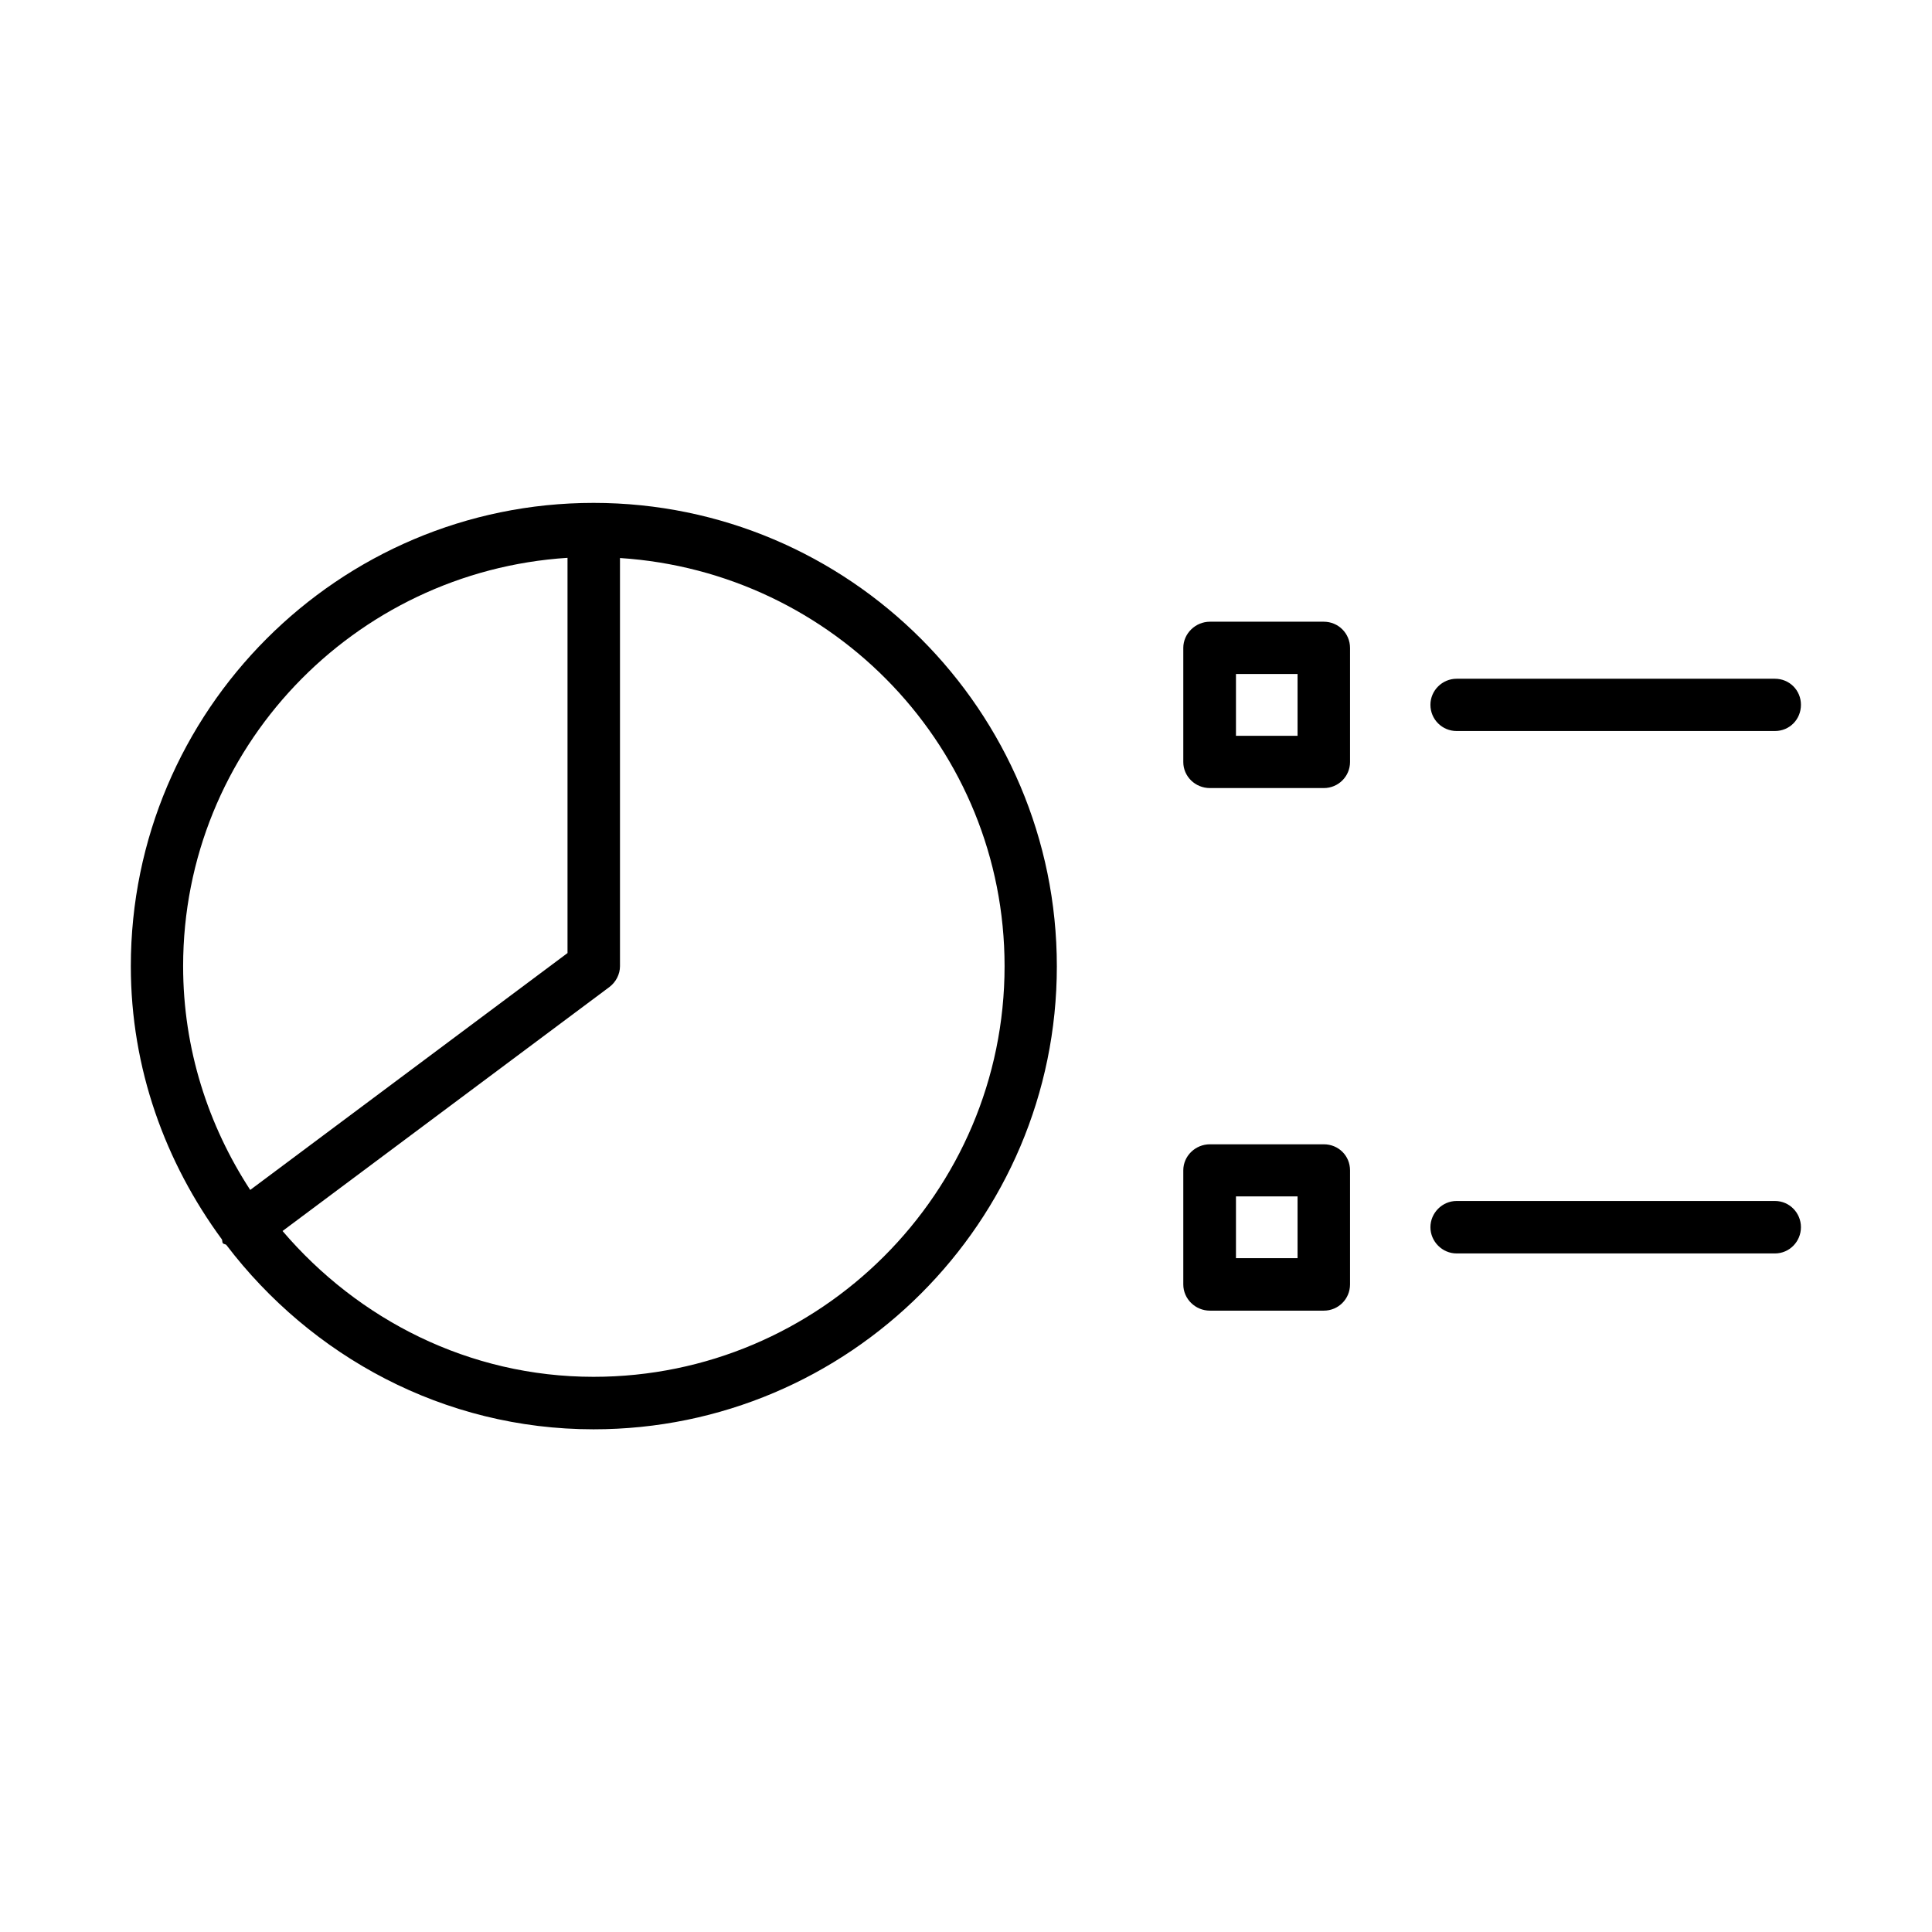 <?xml version="1.0" encoding="UTF-8"?>
<!-- Uploaded to: ICON Repo, www.iconrepo.com, Generator: ICON Repo Mixer Tools -->
<svg fill="#000000" width="800px" height="800px" version="1.1" viewBox="144 144 512 512" xmlns="http://www.w3.org/2000/svg">
 <g>
  <path d="m301.3 277.27c-67.562 0-122.63 55.066-122.63 122.78 0 27.156 9.168 52.043 24.133 72.398 0.152 0.301 0.051 0.707 0.25 1.008 0.25 0.301 0.707 0.203 0.957 0.504 22.418 29.422 57.535 48.82 97.285 48.82 67.711 0 122.78-55.016 122.78-122.68 0.008-67.715-55.059-122.83-122.77-122.83zm-6.902 14.562v104.74l-84.086 62.773c-11.133-17.078-17.781-37.383-17.781-59.297 0-57.688 45.191-104.59 101.87-108.22zm6.902 217.04c-33.051 0-62.422-15.215-82.422-38.641l86.656-64.688c1.711-1.312 2.769-3.379 2.769-5.492v-108.17c56.781 3.68 101.92 50.531 101.92 108.17 0 59.953-48.871 108.82-108.93 108.82z"/>
  <path d="m494.82 308.76h-30.18c-3.828 0-7.055 3.125-7.055 6.953v30.23c0 3.828 3.176 6.902 7.055 6.902h30.18c3.879 0 6.953-3.125 6.953-6.902v-30.23c0-3.828-3.074-6.953-6.953-6.953zm-6.953 30.23h-16.324v-16.375h16.324z"/>
  <path d="m530.03 337.73h84.336c3.879 0 6.902-3.074 6.902-6.953 0-3.828-3.023-6.902-6.902-6.902h-84.336c-3.828 0-6.953 3.125-6.953 6.902 0 3.883 3.125 6.953 6.953 6.953z"/>
  <path d="m494.82 447.25h-30.18c-3.828 0-7.055 3.074-7.055 6.902v30.23c0 3.828 3.176 6.953 7.055 6.953h30.18c3.879 0 6.953-3.125 6.953-6.953v-30.23c0-3.879-3.074-6.902-6.953-6.902zm-6.953 30.18h-16.324v-16.375h16.324z"/>
  <path d="m614.37 462.27h-84.34c-3.828 0-6.953 3.176-6.953 6.953s3.125 6.953 6.953 6.953h84.336c3.879 0 6.902-3.176 6.902-6.953 0.004-3.777-3.019-6.953-6.898-6.953z"/>
 </g>
</svg>